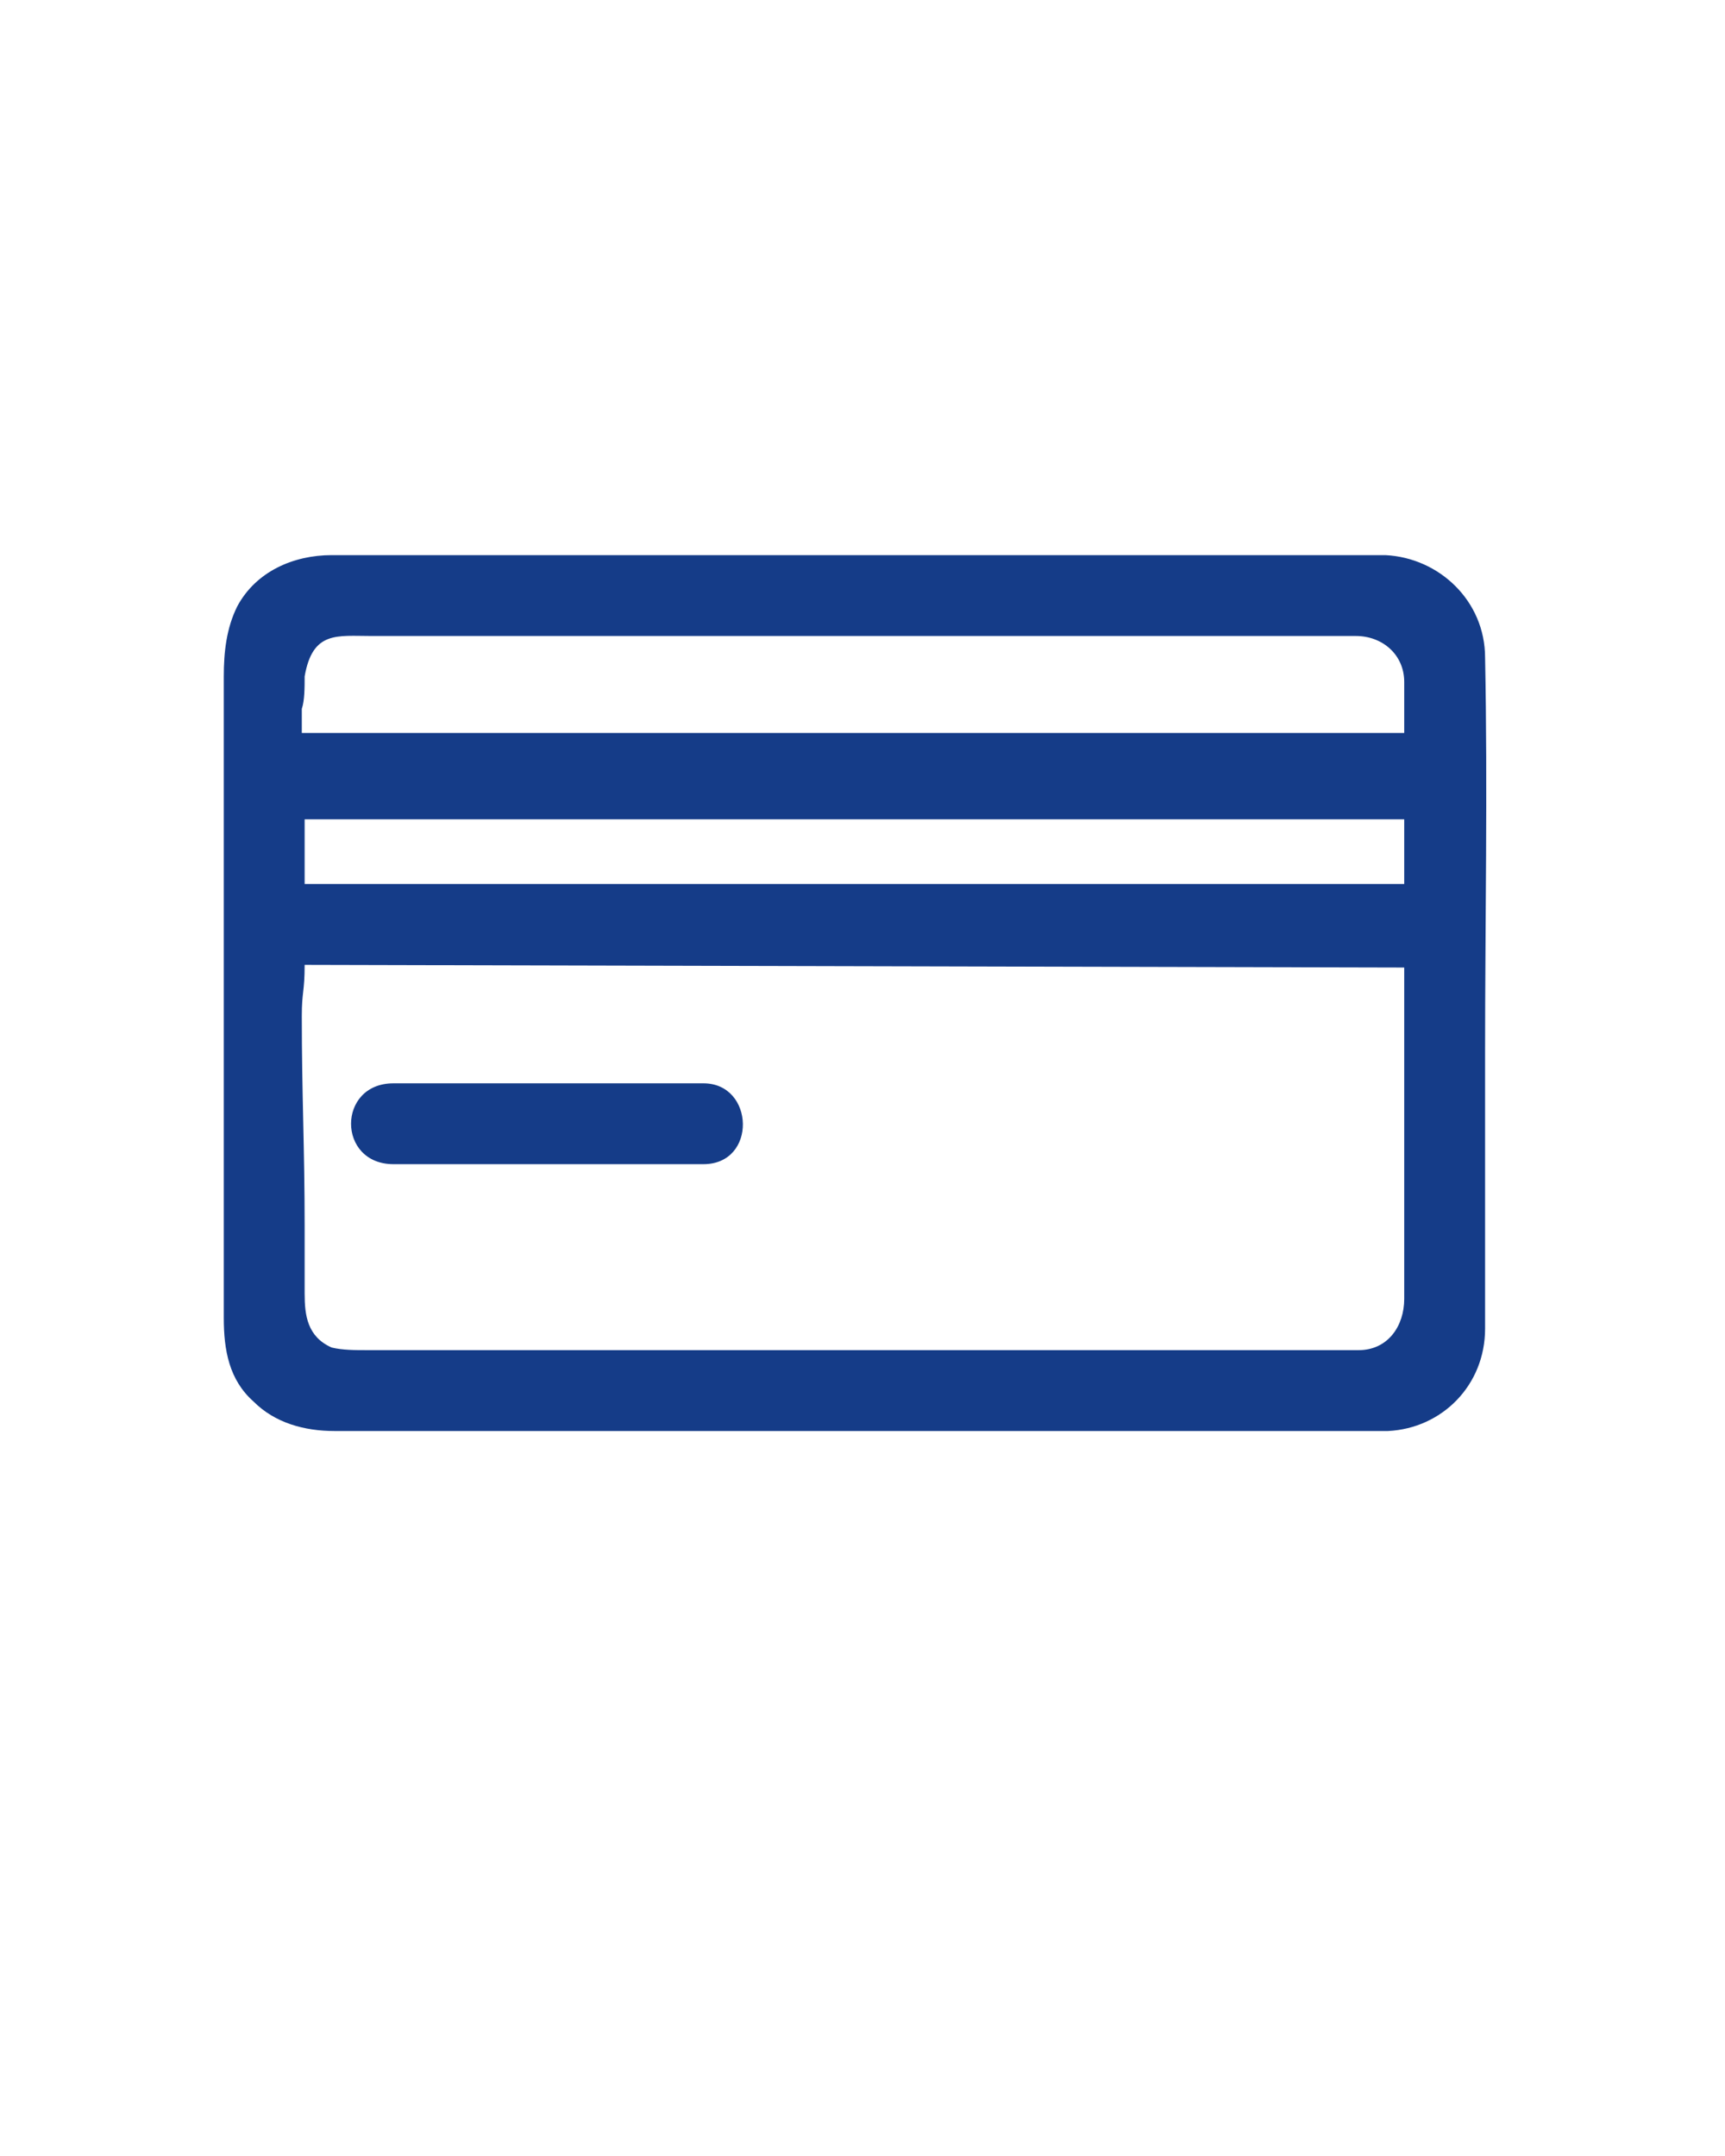 <?xml version="1.0" encoding="UTF-8"?> <svg xmlns="http://www.w3.org/2000/svg" xmlns:xlink="http://www.w3.org/1999/xlink" width="64" zoomAndPan="magnify" viewBox="0 0 48 60" height="80" preserveAspectRatio="xMidYMid meet" version="1.0"><path fill="#153c88" d="M 41.324 18.301 C 41.324 16.727 40.051 15.523 38.551 15.449 C 38.324 15.449 38.023 15.449 37.801 15.449 C 36.301 15.449 34.801 15.449 33.301 15.449 C 28.5 15.449 23.699 15.449 18.898 15.449 C 15.676 15.449 12.449 15.449 9.227 15.449 C 8.176 15.449 7.125 15.898 6.602 16.875 C 6.301 17.477 6.227 18.148 6.227 18.824 C 6.227 20.625 6.227 22.426 6.227 24.227 C 6.227 28.352 6.227 32.551 6.227 36.676 C 6.227 37.574 6.375 38.398 7.051 39 C 7.648 39.602 8.477 39.824 9.301 39.824 C 10.5 39.824 11.699 39.824 12.898 39.824 C 17.551 39.824 22.273 39.824 26.926 39.824 C 30.602 39.824 34.273 39.824 37.949 39.824 C 38.176 39.824 38.324 39.824 38.551 39.824 C 38.551 39.824 38.625 39.824 38.625 39.824 C 40.125 39.75 41.324 38.551 41.324 36.977 C 41.324 36.523 41.324 36.074 41.324 35.625 C 41.324 33.523 41.324 31.426 41.324 29.324 C 41.324 25.648 41.398 21.977 41.324 18.301 Z M 8.477 18.824 C 8.699 17.551 9.375 17.699 10.352 17.699 C 12 17.699 13.648 17.699 15.301 17.699 C 20.023 17.699 24.824 17.699 29.551 17.699 C 32.477 17.699 34.727 17.699 37.727 17.699 C 38.477 17.699 39.074 18.227 39.074 18.977 C 39.074 19.352 39.074 19.727 39.074 20.023 C 39.074 20.176 39.074 20.25 39.074 20.398 C 38.477 20.398 37.875 20.398 37.199 20.398 C 34.5 20.398 31.875 20.398 29.25 20.398 C 26.023 20.398 22.727 20.398 19.5 20.398 C 16.727 20.398 13.949 20.398 11.102 20.398 C 10.199 20.398 9.301 20.398 8.398 20.398 C 8.398 20.25 8.398 20.023 8.398 19.727 C 8.477 19.5 8.477 19.125 8.477 18.824 Z M 39.074 22.801 C 39.074 23.625 39.074 23.699 39.074 24.602 C 38.477 24.602 37.875 24.602 37.273 24.602 C 34.574 24.602 31.949 24.602 29.324 24.602 C 26.102 24.602 22.801 24.602 19.574 24.602 C 16.801 24.602 14.023 24.602 11.176 24.602 C 10.273 24.602 9.375 24.602 8.477 24.602 C 8.477 23.699 8.477 23.625 8.477 22.801 M 39.074 26.926 C 39.074 30.375 39.074 32.625 39.074 36.148 C 39.074 36.898 38.625 37.574 37.801 37.574 C 35.176 37.574 33.375 37.574 30.75 37.574 C 25.949 37.574 21.148 37.574 16.352 37.574 C 14.551 37.574 13.5 37.574 11.699 37.574 C 11.176 37.574 10.727 37.574 10.199 37.574 C 9.898 37.574 9.523 37.574 9.227 37.5 C 8.551 37.199 8.477 36.602 8.477 36 C 8.477 35.398 8.477 34.801 8.477 34.125 C 8.477 31.949 8.398 30.449 8.398 28.273 C 8.398 27.602 8.477 27.602 8.477 26.852 " fill-opacity="1" fill-rule="nonzero"></path><path fill="#153c88" d="M 10.949 32.398 C 13.5 32.398 15.977 32.398 18.523 32.398 C 18.898 32.398 19.199 32.398 19.574 32.398 C 21.074 32.398 21 30.148 19.574 30.148 C 17.023 30.148 14.551 30.148 12 30.148 C 11.625 30.148 11.324 30.148 10.949 30.148 C 9.375 30.148 9.375 32.398 10.949 32.398 Z M 10.949 32.398 " fill-opacity="1" fill-rule="nonzero"></path></svg> 